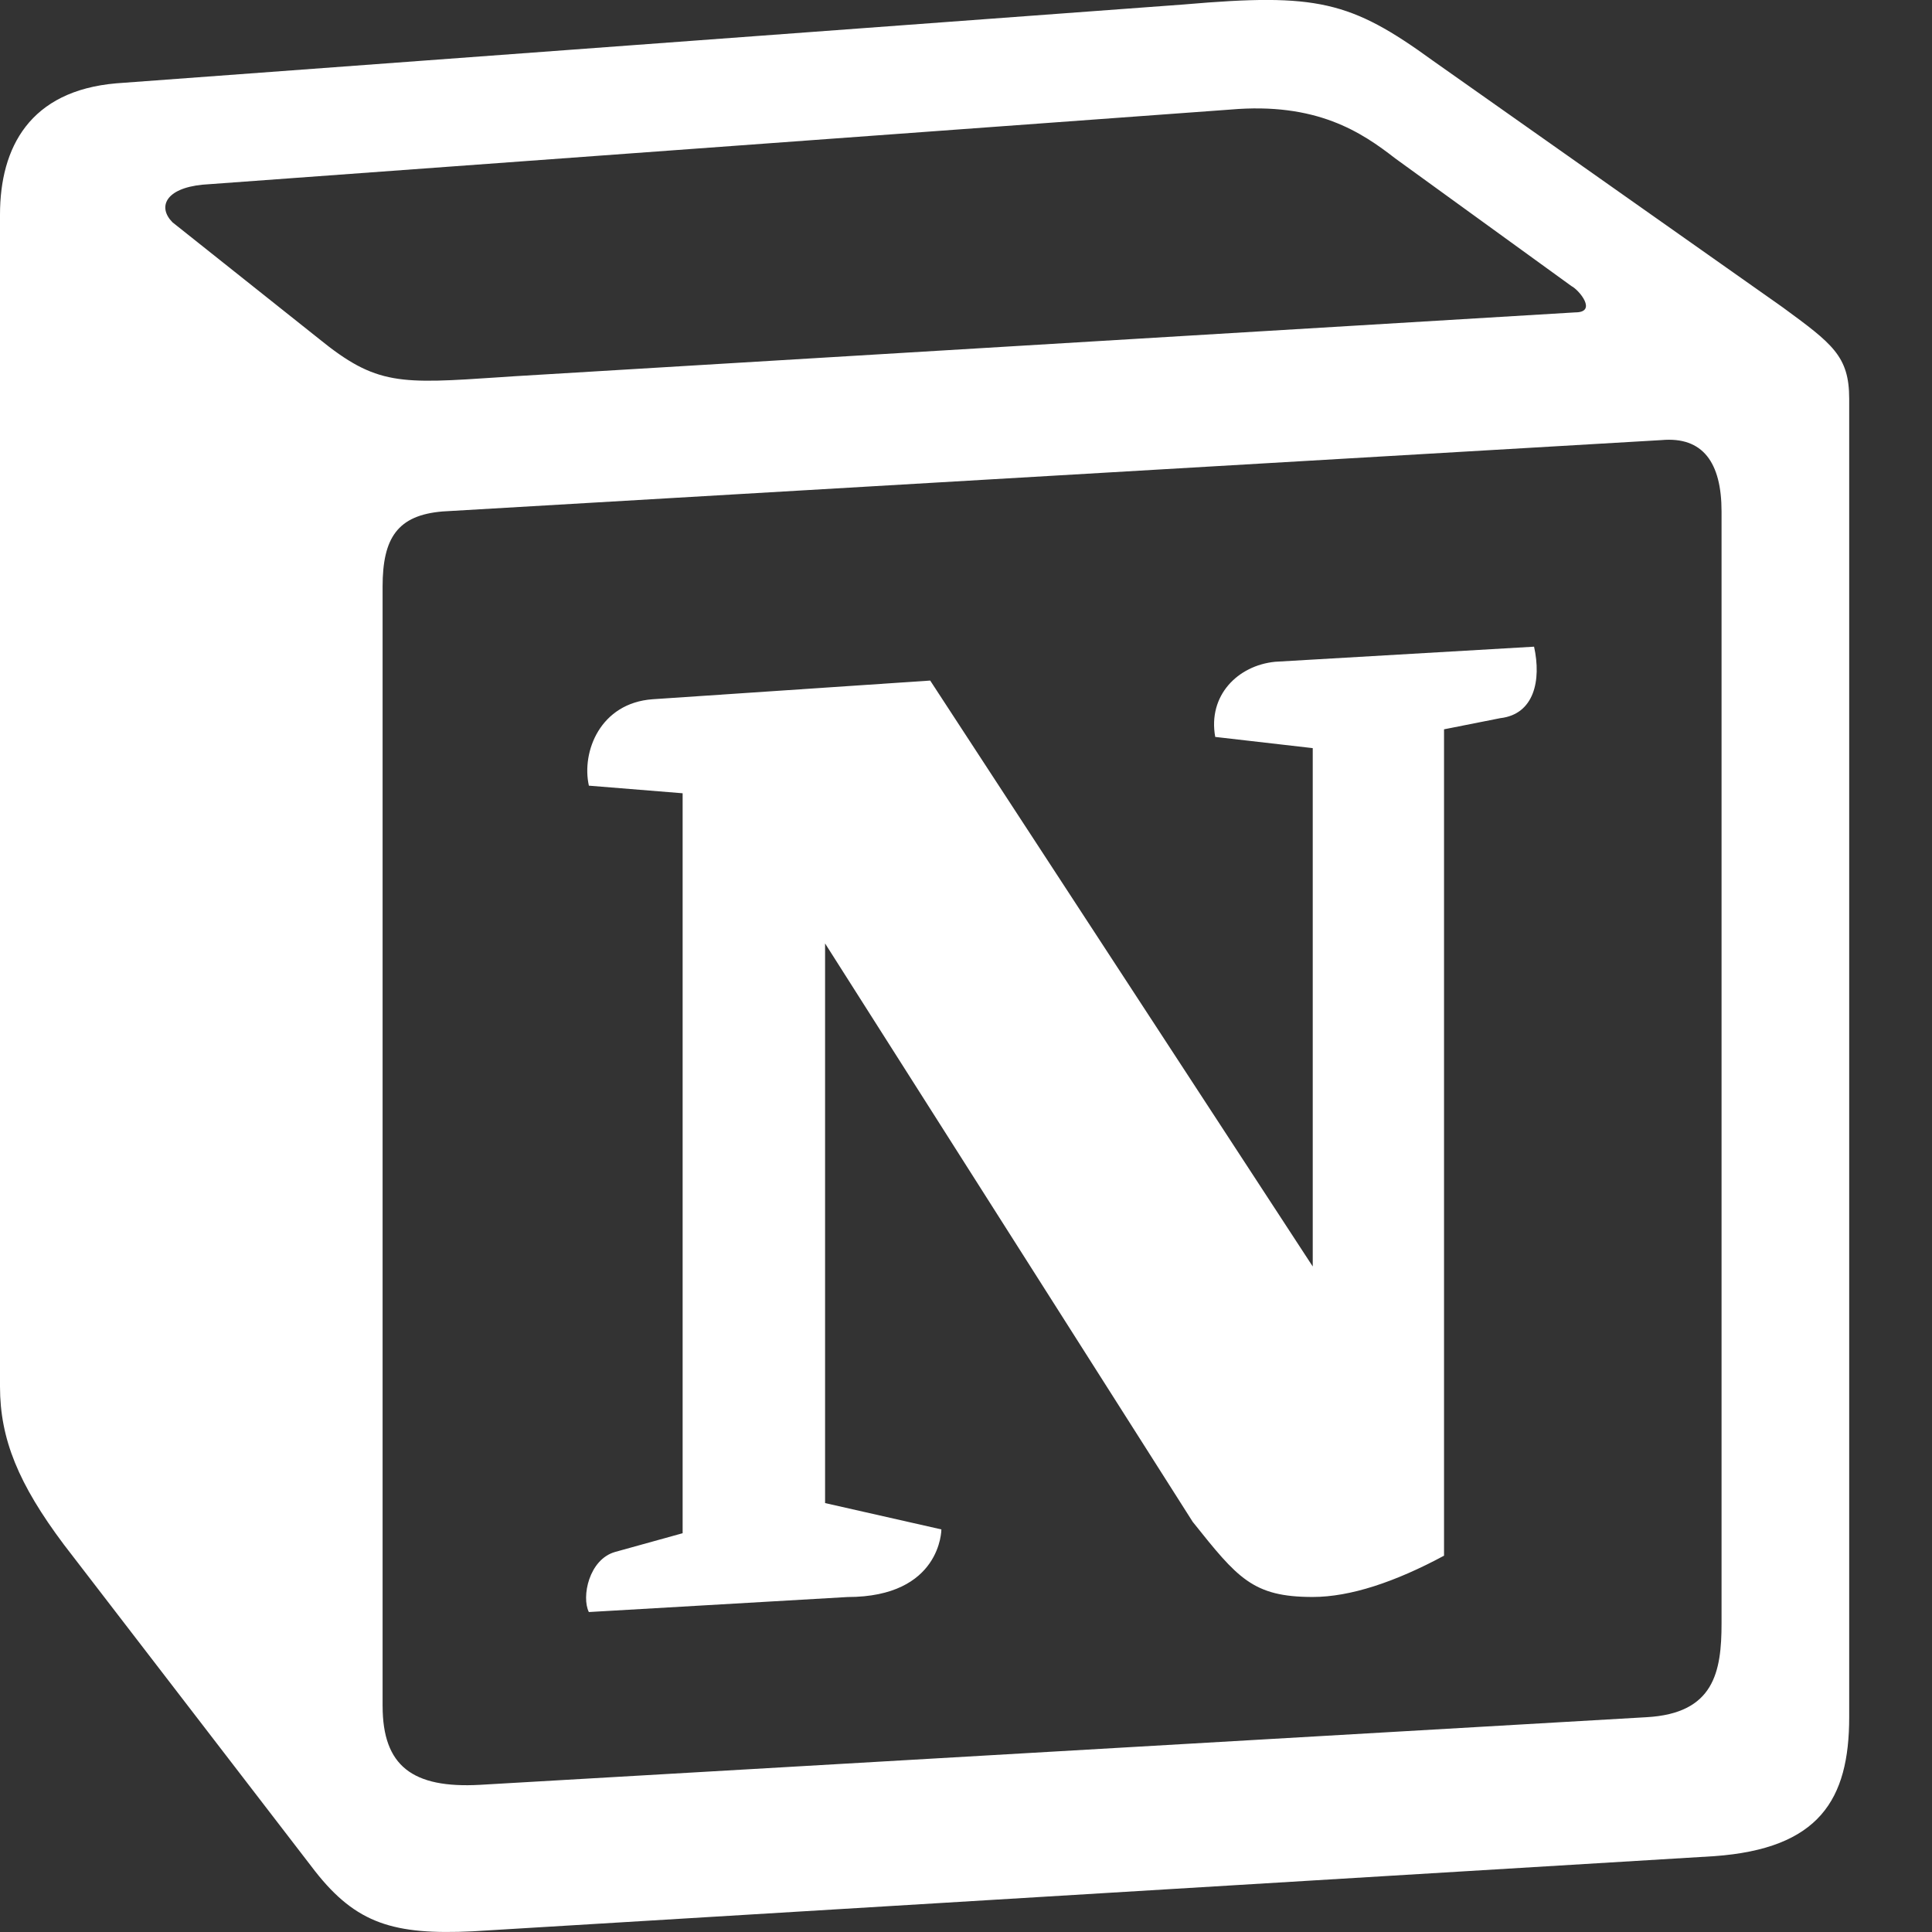 <svg width="100" height="100" viewBox="0 0 100 100" fill="none" xmlns="http://www.w3.org/2000/svg">
<rect x="0" y="0" width="100" height="100" fill="#333333" stroke="none"/>
<g clip-path="url(#clip0_45_17331)">
<path fill-rule="evenodd" clip-rule="evenodd" d="M61.35 0.226L6.017 4.313C1.553 4.699 0 7.616 0 11.112V71.772C0 74.495 0.967 76.825 3.3 79.939L16.307 96.852C18.444 99.575 20.387 100.159 24.467 99.965L88.724 96.075C94.157 95.688 95.714 93.158 95.714 88.882V20.639C95.714 18.429 94.841 17.792 92.271 15.906L74.167 3.142C69.894 0.035 68.147 -0.358 61.35 0.225V0.226ZM25.92 19.522C20.673 19.875 19.483 19.955 16.503 17.532L8.927 11.506C8.157 10.726 8.544 9.753 10.484 9.559L63.677 5.672C68.144 5.282 70.47 6.839 72.217 8.199L81.34 14.809C81.73 15.006 82.7 16.169 81.533 16.169L26.6 19.476L25.92 19.522ZM19.803 88.299V30.366C19.803 27.836 20.58 26.669 22.906 26.473L86 22.779C88.14 22.586 89.107 23.946 89.107 26.472V84.019C89.107 86.549 88.717 88.689 85.224 88.882L24.847 92.382C21.354 92.575 19.804 91.412 19.804 88.299H19.803ZM79.403 33.472C79.79 35.222 79.403 36.972 77.653 37.172L74.743 37.749V80.522C72.216 81.882 69.89 82.659 67.946 82.659C64.839 82.659 64.063 81.686 61.736 78.772L42.706 48.832V77.799L48.726 79.162C48.726 79.162 48.726 82.662 43.869 82.662L30.479 83.439C30.089 82.659 30.479 80.716 31.836 80.329L35.333 79.359V41.059L30.48 40.666C30.09 38.916 31.06 36.389 33.78 36.193L48.147 35.226L67.947 65.553V38.723L62.9 38.143C62.51 36 64.063 34.443 66.003 34.253L79.403 33.472Z" fill="white"/>
</g>
<defs>
<clipPath id="clip0_45_17331">
<rect width="100" height="100" fill="white"/>
</clipPath>
</defs>
</svg>
